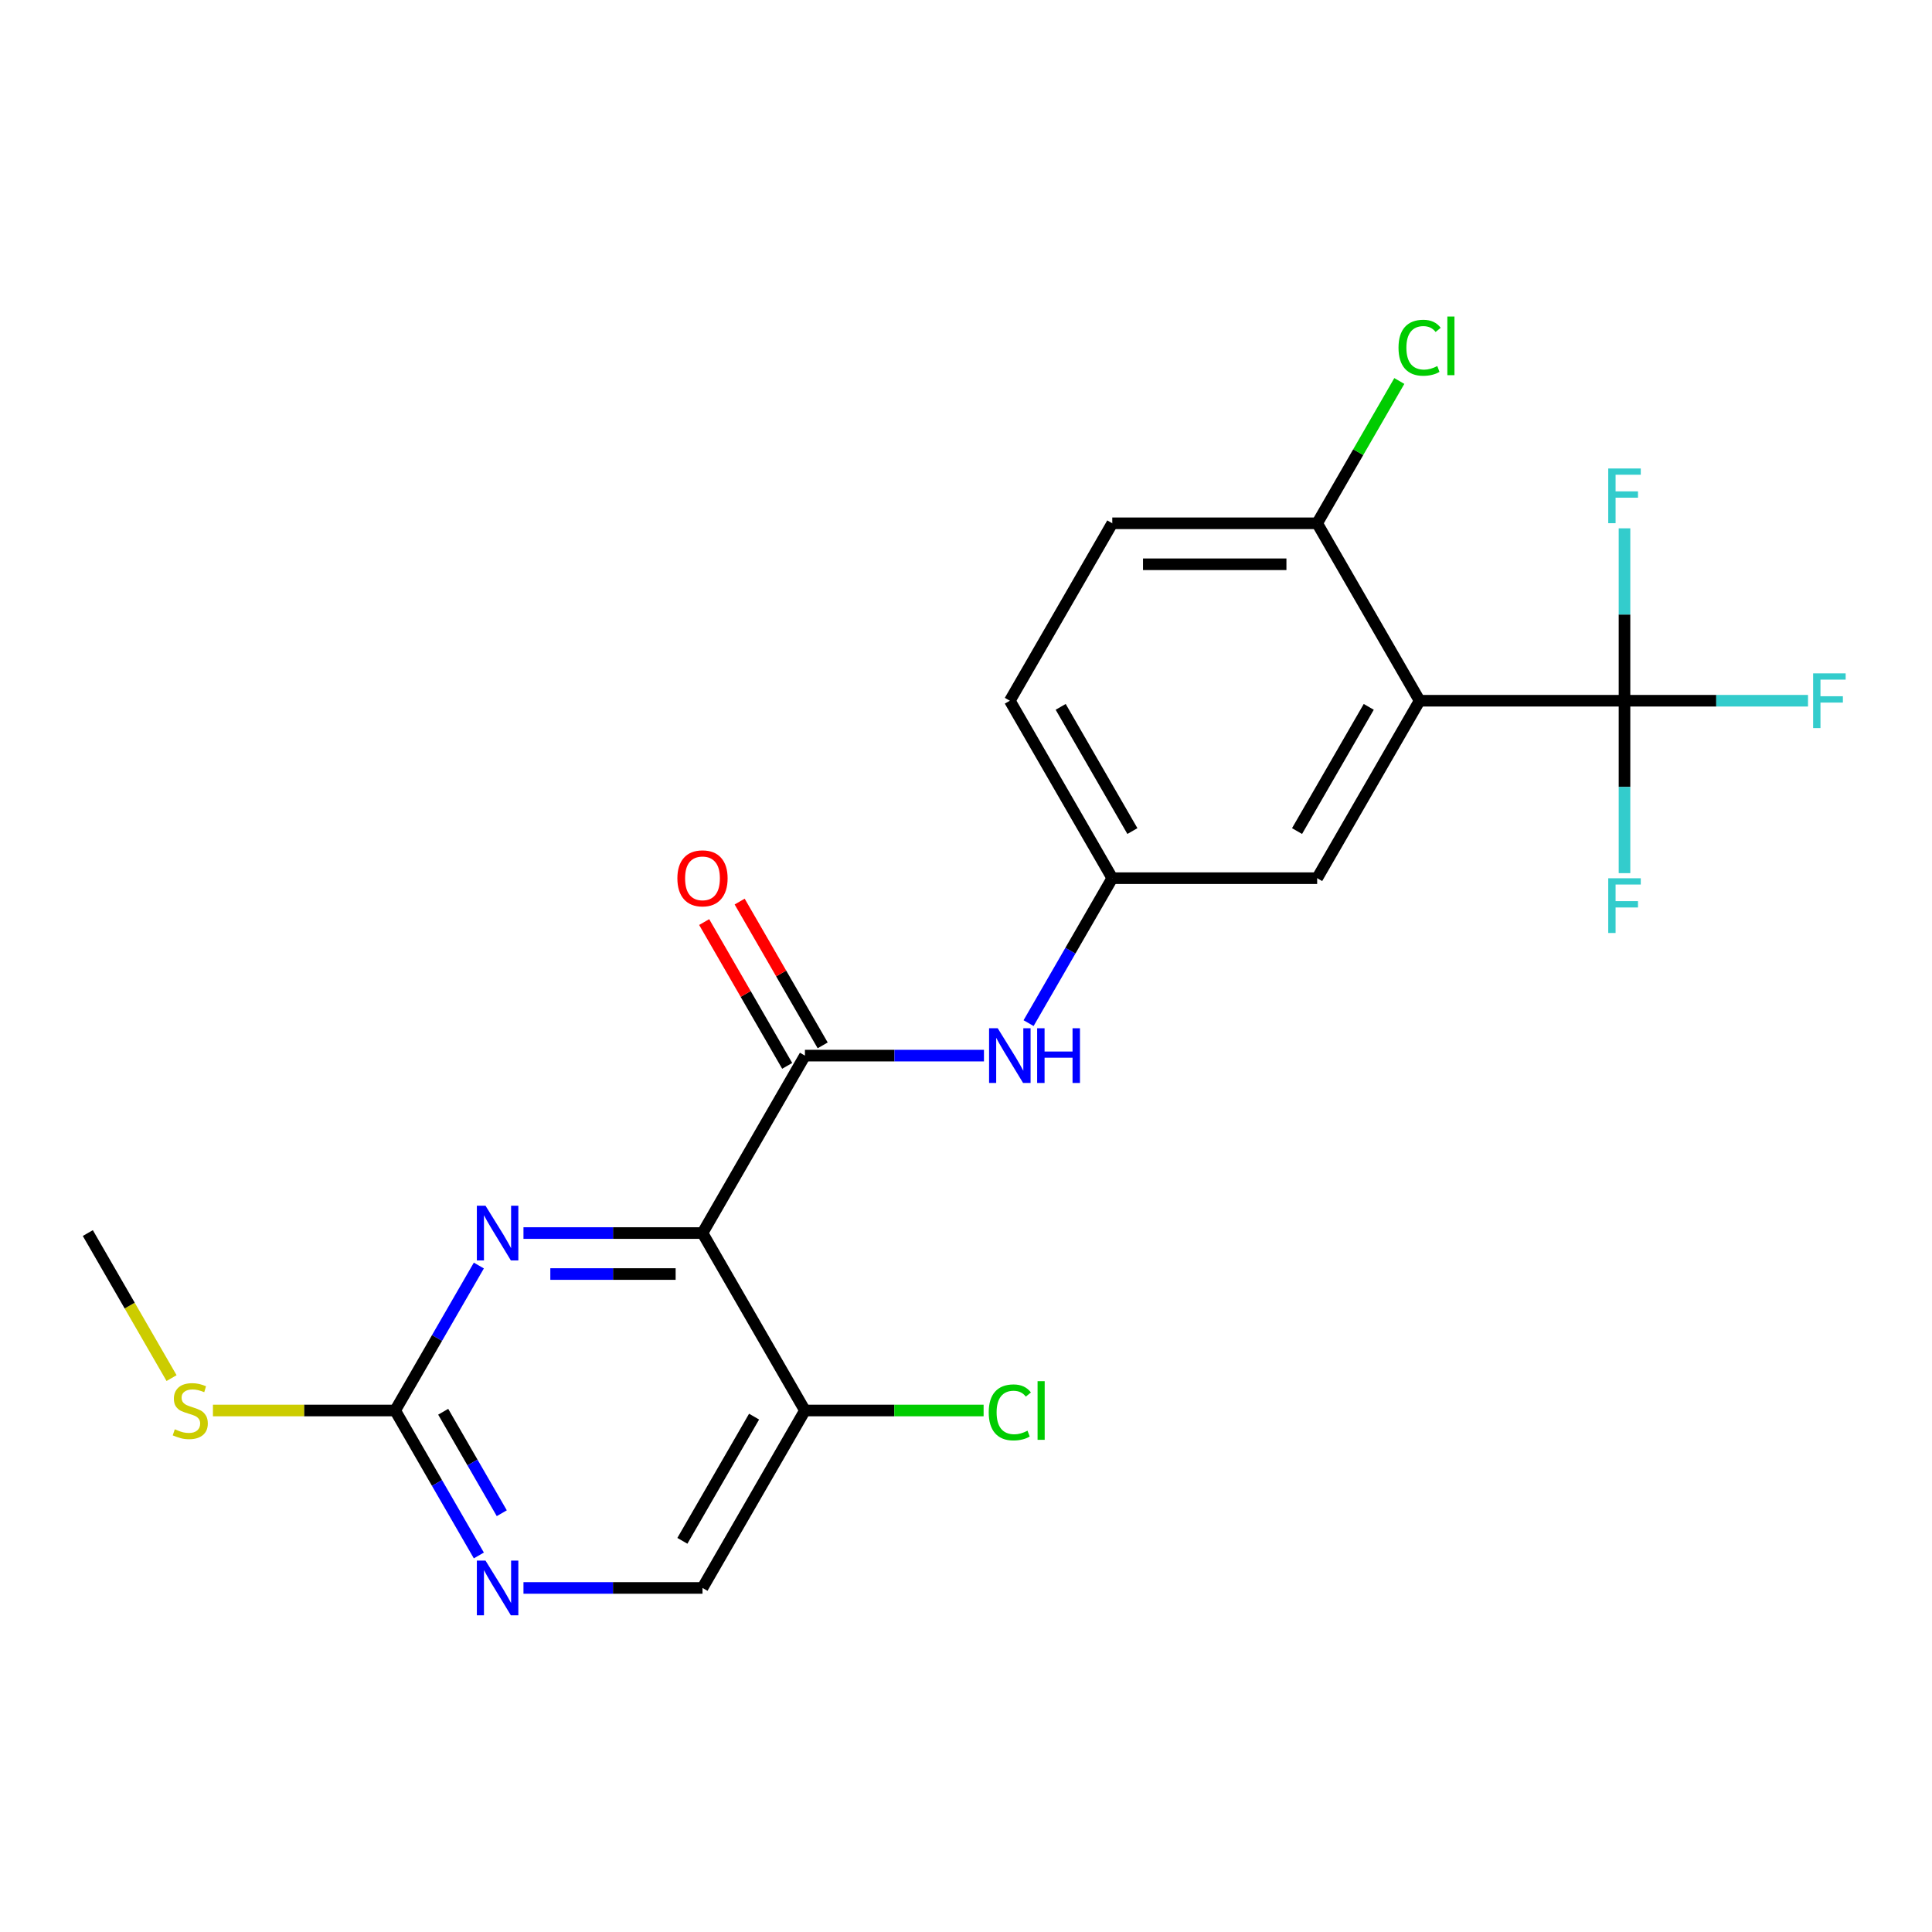 <?xml version='1.0' encoding='iso-8859-1'?>
<svg version='1.1' baseProfile='full'
              xmlns='http://www.w3.org/2000/svg'
                      xmlns:rdkit='http://www.rdkit.org/xml'
                      xmlns:xlink='http://www.w3.org/1999/xlink'
                  xml:space='preserve'
width='1000px' height='1000px' viewBox='0 0 1000 1000'>
<!-- END OF HEADER -->
<rect style='opacity:1.0;fill:#FFFFFF;stroke:none' width='1000' height='1000' x='0' y='0'> </rect>
<path class='bond-1' d='M 363.609,638.228 L 416.634,546.385' style='fill:none;fill-rule:evenodd;stroke:#000000;stroke-width:6px;stroke-linecap:butt;stroke-linejoin:miter;stroke-opacity:1' />
<path class='bond-3' d='M 363.609,638.228 L 317.279,638.228' style='fill:none;fill-rule:evenodd;stroke:#000000;stroke-width:6px;stroke-linecap:butt;stroke-linejoin:miter;stroke-opacity:1' />
<path class='bond-3' d='M 317.279,638.228 L 270.949,638.228' style='fill:none;fill-rule:evenodd;stroke:#0000FF;stroke-width:6px;stroke-linecap:butt;stroke-linejoin:miter;stroke-opacity:1' />
<path class='bond-3' d='M 349.71,659.439 L 317.279,659.439' style='fill:none;fill-rule:evenodd;stroke:#000000;stroke-width:6px;stroke-linecap:butt;stroke-linejoin:miter;stroke-opacity:1' />
<path class='bond-3' d='M 317.279,659.439 L 284.848,659.439' style='fill:none;fill-rule:evenodd;stroke:#0000FF;stroke-width:6px;stroke-linecap:butt;stroke-linejoin:miter;stroke-opacity:1' />
<path class='bond-6' d='M 363.609,638.228 L 416.634,730.072' style='fill:none;fill-rule:evenodd;stroke:#000000;stroke-width:6px;stroke-linecap:butt;stroke-linejoin:miter;stroke-opacity:1' />
<path class='bond-0' d='M 734.789,362.699 L 681.763,454.542' style='fill:none;fill-rule:evenodd;stroke:#000000;stroke-width:6px;stroke-linecap:butt;stroke-linejoin:miter;stroke-opacity:1' />
<path class='bond-0' d='M 708.466,365.87 L 671.348,430.16' style='fill:none;fill-rule:evenodd;stroke:#000000;stroke-width:6px;stroke-linecap:butt;stroke-linejoin:miter;stroke-opacity:1' />
<path class='bond-2' d='M 734.789,362.699 L 840.84,362.699' style='fill:none;fill-rule:evenodd;stroke:#000000;stroke-width:6px;stroke-linecap:butt;stroke-linejoin:miter;stroke-opacity:1' />
<path class='bond-23' d='M 734.789,362.699 L 681.763,270.856' style='fill:none;fill-rule:evenodd;stroke:#000000;stroke-width:6px;stroke-linecap:butt;stroke-linejoin:miter;stroke-opacity:1' />
<path class='bond-5' d='M 416.634,546.385 L 462.965,546.385' style='fill:none;fill-rule:evenodd;stroke:#000000;stroke-width:6px;stroke-linecap:butt;stroke-linejoin:miter;stroke-opacity:1' />
<path class='bond-5' d='M 462.965,546.385 L 509.295,546.385' style='fill:none;fill-rule:evenodd;stroke:#0000FF;stroke-width:6px;stroke-linecap:butt;stroke-linejoin:miter;stroke-opacity:1' />
<path class='bond-11' d='M 425.819,541.083 L 404.332,503.867' style='fill:none;fill-rule:evenodd;stroke:#000000;stroke-width:6px;stroke-linecap:butt;stroke-linejoin:miter;stroke-opacity:1' />
<path class='bond-11' d='M 404.332,503.867 L 382.845,466.651' style='fill:none;fill-rule:evenodd;stroke:#FF0000;stroke-width:6px;stroke-linecap:butt;stroke-linejoin:miter;stroke-opacity:1' />
<path class='bond-11' d='M 407.45,551.688 L 385.963,514.472' style='fill:none;fill-rule:evenodd;stroke:#000000;stroke-width:6px;stroke-linecap:butt;stroke-linejoin:miter;stroke-opacity:1' />
<path class='bond-11' d='M 385.963,514.472 L 364.477,477.256' style='fill:none;fill-rule:evenodd;stroke:#FF0000;stroke-width:6px;stroke-linecap:butt;stroke-linejoin:miter;stroke-opacity:1' />
<path class='bond-13' d='M 840.84,362.699 L 888.33,362.699' style='fill:none;fill-rule:evenodd;stroke:#000000;stroke-width:6px;stroke-linecap:butt;stroke-linejoin:miter;stroke-opacity:1' />
<path class='bond-13' d='M 888.33,362.699 L 935.82,362.699' style='fill:none;fill-rule:evenodd;stroke:#33CCCC;stroke-width:6px;stroke-linecap:butt;stroke-linejoin:miter;stroke-opacity:1' />
<path class='bond-14' d='M 840.84,362.699 L 840.84,407.319' style='fill:none;fill-rule:evenodd;stroke:#000000;stroke-width:6px;stroke-linecap:butt;stroke-linejoin:miter;stroke-opacity:1' />
<path class='bond-14' d='M 840.84,407.319 L 840.84,451.939' style='fill:none;fill-rule:evenodd;stroke:#33CCCC;stroke-width:6px;stroke-linecap:butt;stroke-linejoin:miter;stroke-opacity:1' />
<path class='bond-15' d='M 840.84,362.699 L 840.84,318.079' style='fill:none;fill-rule:evenodd;stroke:#000000;stroke-width:6px;stroke-linecap:butt;stroke-linejoin:miter;stroke-opacity:1' />
<path class='bond-15' d='M 840.84,318.079 L 840.84,273.459' style='fill:none;fill-rule:evenodd;stroke:#33CCCC;stroke-width:6px;stroke-linecap:butt;stroke-linejoin:miter;stroke-opacity:1' />
<path class='bond-4' d='M 247.851,655.04 L 226.191,692.556' style='fill:none;fill-rule:evenodd;stroke:#0000FF;stroke-width:6px;stroke-linecap:butt;stroke-linejoin:miter;stroke-opacity:1' />
<path class='bond-4' d='M 226.191,692.556 L 204.532,730.072' style='fill:none;fill-rule:evenodd;stroke:#000000;stroke-width:6px;stroke-linecap:butt;stroke-linejoin:miter;stroke-opacity:1' />
<path class='bond-17' d='M 204.532,730.072 L 157.372,730.072' style='fill:none;fill-rule:evenodd;stroke:#000000;stroke-width:6px;stroke-linecap:butt;stroke-linejoin:miter;stroke-opacity:1' />
<path class='bond-17' d='M 157.372,730.072 L 110.212,730.072' style='fill:none;fill-rule:evenodd;stroke:#CCCC00;stroke-width:6px;stroke-linecap:butt;stroke-linejoin:miter;stroke-opacity:1' />
<path class='bond-22' d='M 204.532,730.072 L 226.191,767.588' style='fill:none;fill-rule:evenodd;stroke:#000000;stroke-width:6px;stroke-linecap:butt;stroke-linejoin:miter;stroke-opacity:1' />
<path class='bond-22' d='M 226.191,767.588 L 247.851,805.104' style='fill:none;fill-rule:evenodd;stroke:#0000FF;stroke-width:6px;stroke-linecap:butt;stroke-linejoin:miter;stroke-opacity:1' />
<path class='bond-22' d='M 229.398,730.721 L 244.56,756.982' style='fill:none;fill-rule:evenodd;stroke:#000000;stroke-width:6px;stroke-linecap:butt;stroke-linejoin:miter;stroke-opacity:1' />
<path class='bond-22' d='M 244.56,756.982 L 259.722,783.244' style='fill:none;fill-rule:evenodd;stroke:#0000FF;stroke-width:6px;stroke-linecap:butt;stroke-linejoin:miter;stroke-opacity:1' />
<path class='bond-10' d='M 532.392,529.574 L 554.052,492.058' style='fill:none;fill-rule:evenodd;stroke:#0000FF;stroke-width:6px;stroke-linecap:butt;stroke-linejoin:miter;stroke-opacity:1' />
<path class='bond-10' d='M 554.052,492.058 L 575.712,454.542' style='fill:none;fill-rule:evenodd;stroke:#000000;stroke-width:6px;stroke-linecap:butt;stroke-linejoin:miter;stroke-opacity:1' />
<path class='bond-12' d='M 416.634,730.072 L 363.609,821.915' style='fill:none;fill-rule:evenodd;stroke:#000000;stroke-width:6px;stroke-linecap:butt;stroke-linejoin:miter;stroke-opacity:1' />
<path class='bond-12' d='M 390.312,733.243 L 353.194,797.533' style='fill:none;fill-rule:evenodd;stroke:#000000;stroke-width:6px;stroke-linecap:butt;stroke-linejoin:miter;stroke-opacity:1' />
<path class='bond-18' d='M 416.634,730.072 L 462.875,730.072' style='fill:none;fill-rule:evenodd;stroke:#000000;stroke-width:6px;stroke-linecap:butt;stroke-linejoin:miter;stroke-opacity:1' />
<path class='bond-18' d='M 462.875,730.072 L 509.115,730.072' style='fill:none;fill-rule:evenodd;stroke:#00CC00;stroke-width:6px;stroke-linecap:butt;stroke-linejoin:miter;stroke-opacity:1' />
<path class='bond-7' d='M 270.949,821.915 L 317.279,821.915' style='fill:none;fill-rule:evenodd;stroke:#0000FF;stroke-width:6px;stroke-linecap:butt;stroke-linejoin:miter;stroke-opacity:1' />
<path class='bond-7' d='M 317.279,821.915 L 363.609,821.915' style='fill:none;fill-rule:evenodd;stroke:#000000;stroke-width:6px;stroke-linecap:butt;stroke-linejoin:miter;stroke-opacity:1' />
<path class='bond-8' d='M 681.763,270.856 L 575.712,270.856' style='fill:none;fill-rule:evenodd;stroke:#000000;stroke-width:6px;stroke-linecap:butt;stroke-linejoin:miter;stroke-opacity:1' />
<path class='bond-8' d='M 665.855,292.066 L 591.619,292.066' style='fill:none;fill-rule:evenodd;stroke:#000000;stroke-width:6px;stroke-linecap:butt;stroke-linejoin:miter;stroke-opacity:1' />
<path class='bond-20' d='M 681.763,270.856 L 703.024,234.03' style='fill:none;fill-rule:evenodd;stroke:#000000;stroke-width:6px;stroke-linecap:butt;stroke-linejoin:miter;stroke-opacity:1' />
<path class='bond-20' d='M 703.024,234.03 L 724.286,197.204' style='fill:none;fill-rule:evenodd;stroke:#00CC00;stroke-width:6px;stroke-linecap:butt;stroke-linejoin:miter;stroke-opacity:1' />
<path class='bond-9' d='M 681.763,454.542 L 575.712,454.542' style='fill:none;fill-rule:evenodd;stroke:#000000;stroke-width:6px;stroke-linecap:butt;stroke-linejoin:miter;stroke-opacity:1' />
<path class='bond-19' d='M 575.712,454.542 L 522.686,362.699' style='fill:none;fill-rule:evenodd;stroke:#000000;stroke-width:6px;stroke-linecap:butt;stroke-linejoin:miter;stroke-opacity:1' />
<path class='bond-19' d='M 586.126,430.16 L 549.008,365.87' style='fill:none;fill-rule:evenodd;stroke:#000000;stroke-width:6px;stroke-linecap:butt;stroke-linejoin:miter;stroke-opacity:1' />
<path class='bond-16' d='M 575.712,270.856 L 522.686,362.699' style='fill:none;fill-rule:evenodd;stroke:#000000;stroke-width:6px;stroke-linecap:butt;stroke-linejoin:miter;stroke-opacity:1' />
<path class='bond-21' d='M 88.797,713.3 L 67.126,675.764' style='fill:none;fill-rule:evenodd;stroke:#CCCC00;stroke-width:6px;stroke-linecap:butt;stroke-linejoin:miter;stroke-opacity:1' />
<path class='bond-21' d='M 67.126,675.764 L 45.455,638.228' style='fill:none;fill-rule:evenodd;stroke:#000000;stroke-width:6px;stroke-linecap:butt;stroke-linejoin:miter;stroke-opacity:1' />
<path  class='atom-4' d='M 251.297 624.068
L 260.577 639.068
Q 261.497 640.548, 262.977 643.228
Q 264.457 645.908, 264.537 646.068
L 264.537 624.068
L 268.297 624.068
L 268.297 652.388
L 264.417 652.388
L 254.457 635.988
Q 253.297 634.068, 252.057 631.868
Q 250.857 629.668, 250.497 628.988
L 250.497 652.388
L 246.817 652.388
L 246.817 624.068
L 251.297 624.068
' fill='#0000FF'/>
<path  class='atom-6' d='M 516.426 532.225
L 525.706 547.225
Q 526.626 548.705, 528.106 551.385
Q 529.586 554.065, 529.666 554.225
L 529.666 532.225
L 533.426 532.225
L 533.426 560.545
L 529.546 560.545
L 519.586 544.145
Q 518.426 542.225, 517.186 540.025
Q 515.986 537.825, 515.626 537.145
L 515.626 560.545
L 511.946 560.545
L 511.946 532.225
L 516.426 532.225
' fill='#0000FF'/>
<path  class='atom-6' d='M 536.826 532.225
L 540.666 532.225
L 540.666 544.265
L 555.146 544.265
L 555.146 532.225
L 558.986 532.225
L 558.986 560.545
L 555.146 560.545
L 555.146 547.465
L 540.666 547.465
L 540.666 560.545
L 536.826 560.545
L 536.826 532.225
' fill='#0000FF'/>
<path  class='atom-8' d='M 251.297 807.755
L 260.577 822.755
Q 261.497 824.235, 262.977 826.915
Q 264.457 829.595, 264.537 829.755
L 264.537 807.755
L 268.297 807.755
L 268.297 836.075
L 264.417 836.075
L 254.457 819.675
Q 253.297 817.755, 252.057 815.555
Q 250.857 813.355, 250.497 812.675
L 250.497 836.075
L 246.817 836.075
L 246.817 807.755
L 251.297 807.755
' fill='#0000FF'/>
<path  class='atom-12' d='M 350.609 454.622
Q 350.609 447.822, 353.969 444.022
Q 357.329 440.222, 363.609 440.222
Q 369.889 440.222, 373.249 444.022
Q 376.609 447.822, 376.609 454.622
Q 376.609 461.502, 373.209 465.422
Q 369.809 469.302, 363.609 469.302
Q 357.369 469.302, 353.969 465.422
Q 350.609 461.542, 350.609 454.622
M 363.609 466.102
Q 367.929 466.102, 370.249 463.222
Q 372.609 460.302, 372.609 454.622
Q 372.609 449.062, 370.249 446.262
Q 367.929 443.422, 363.609 443.422
Q 359.289 443.422, 356.929 446.222
Q 354.609 449.022, 354.609 454.622
Q 354.609 460.342, 356.929 463.222
Q 359.289 466.102, 363.609 466.102
' fill='#FF0000'/>
<path  class='atom-14' d='M 938.471 348.539
L 955.311 348.539
L 955.311 351.779
L 942.271 351.779
L 942.271 360.379
L 953.871 360.379
L 953.871 363.659
L 942.271 363.659
L 942.271 376.859
L 938.471 376.859
L 938.471 348.539
' fill='#33CCCC'/>
<path  class='atom-15' d='M 832.42 454.59
L 849.26 454.59
L 849.26 457.83
L 836.22 457.83
L 836.22 466.43
L 847.82 466.43
L 847.82 469.71
L 836.22 469.71
L 836.22 482.91
L 832.42 482.91
L 832.42 454.59
' fill='#33CCCC'/>
<path  class='atom-16' d='M 832.42 242.487
L 849.26 242.487
L 849.26 245.727
L 836.22 245.727
L 836.22 254.327
L 847.82 254.327
L 847.82 257.607
L 836.22 257.607
L 836.22 270.807
L 832.42 270.807
L 832.42 242.487
' fill='#33CCCC'/>
<path  class='atom-18' d='M 90.48 739.792
Q 90.8 739.912, 92.12 740.472
Q 93.44 741.032, 94.88 741.392
Q 96.36 741.712, 97.8 741.712
Q 100.48 741.712, 102.04 740.432
Q 103.6 739.112, 103.6 736.832
Q 103.6 735.272, 102.8 734.312
Q 102.04 733.352, 100.84 732.832
Q 99.64 732.312, 97.64 731.712
Q 95.12 730.952, 93.6 730.232
Q 92.12 729.512, 91.04 727.992
Q 90 726.472, 90 723.912
Q 90 720.352, 92.4 718.152
Q 94.84 715.952, 99.64 715.952
Q 102.92 715.952, 106.64 717.512
L 105.72 720.592
Q 102.32 719.192, 99.76 719.192
Q 97 719.192, 95.48 720.352
Q 93.96 721.472, 94 723.432
Q 94 724.952, 94.76 725.872
Q 95.56 726.792, 96.68 727.312
Q 97.84 727.832, 99.76 728.432
Q 102.32 729.232, 103.84 730.032
Q 105.36 730.832, 106.44 732.472
Q 107.56 734.072, 107.56 736.832
Q 107.56 740.752, 104.92 742.872
Q 102.32 744.952, 97.96 744.952
Q 95.44 744.952, 93.52 744.392
Q 91.64 743.872, 89.4 742.952
L 90.48 739.792
' fill='#CCCC00'/>
<path  class='atom-19' d='M 511.766 731.052
Q 511.766 724.012, 515.046 720.332
Q 518.366 716.612, 524.646 716.612
Q 530.486 716.612, 533.606 720.732
L 530.966 722.892
Q 528.686 719.892, 524.646 719.892
Q 520.366 719.892, 518.086 722.772
Q 515.846 725.612, 515.846 731.052
Q 515.846 736.652, 518.166 739.532
Q 520.526 742.412, 525.086 742.412
Q 528.206 742.412, 531.846 740.532
L 532.966 743.532
Q 531.486 744.492, 529.246 745.052
Q 527.006 745.612, 524.526 745.612
Q 518.366 745.612, 515.046 741.852
Q 511.766 738.092, 511.766 731.052
' fill='#00CC00'/>
<path  class='atom-19' d='M 537.046 714.892
L 540.726 714.892
L 540.726 745.252
L 537.046 745.252
L 537.046 714.892
' fill='#00CC00'/>
<path  class='atom-21' d='M 723.869 179.992
Q 723.869 172.952, 727.149 169.272
Q 730.469 165.552, 736.749 165.552
Q 742.589 165.552, 745.709 169.672
L 743.069 171.832
Q 740.789 168.832, 736.749 168.832
Q 732.469 168.832, 730.189 171.712
Q 727.949 174.552, 727.949 179.992
Q 727.949 185.592, 730.269 188.472
Q 732.629 191.352, 737.189 191.352
Q 740.309 191.352, 743.949 189.472
L 745.069 192.472
Q 743.589 193.432, 741.349 193.992
Q 739.109 194.552, 736.629 194.552
Q 730.469 194.552, 727.149 190.792
Q 723.869 187.032, 723.869 179.992
' fill='#00CC00'/>
<path  class='atom-21' d='M 749.149 163.832
L 752.829 163.832
L 752.829 194.192
L 749.149 194.192
L 749.149 163.832
' fill='#00CC00'/>
</svg>
